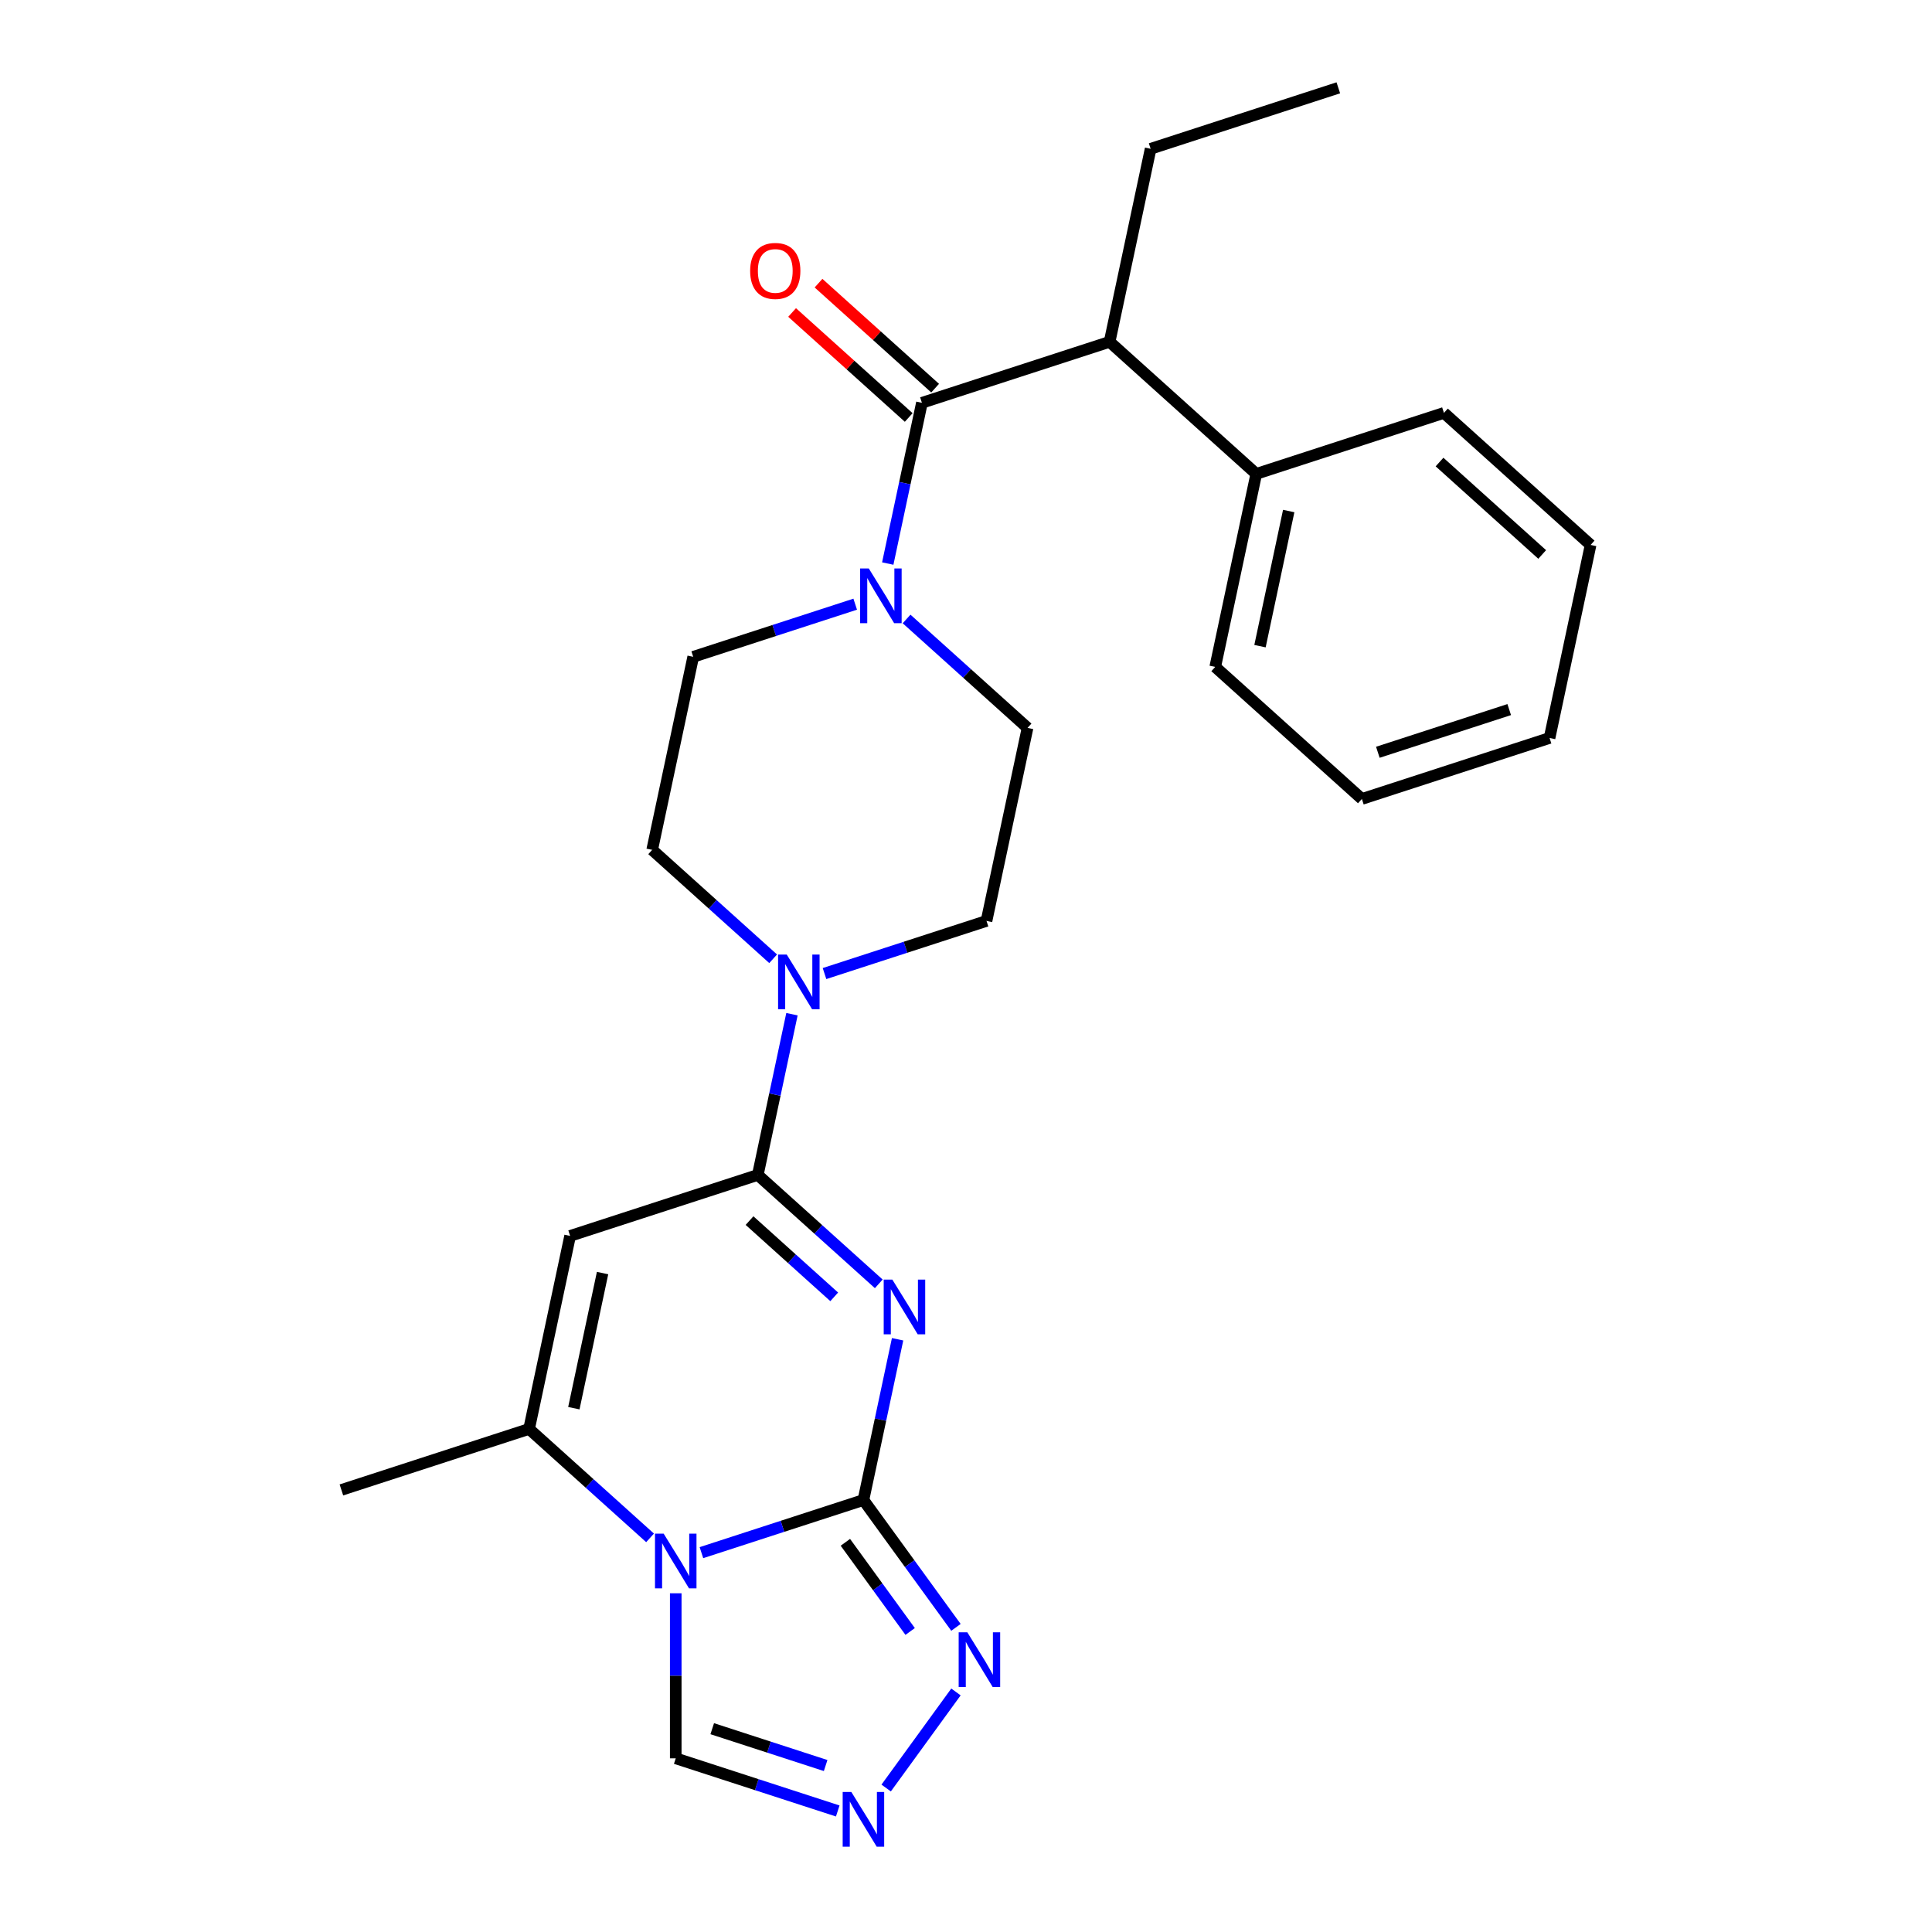 <?xml version='1.0' encoding='iso-8859-1'?>
<svg version='1.1' baseProfile='full'
              xmlns='http://www.w3.org/2000/svg'
                      xmlns:rdkit='http://www.rdkit.org/xml'
                      xmlns:xlink='http://www.w3.org/1999/xlink'
                  xml:space='preserve'
width='1000px' height='1000px' viewBox='0 0 1000 1000'>
<!-- END OF HEADER -->
<rect style='opacity:1.0;fill:#FFFFFF;stroke:none' width='1000' height='1000' x='0' y='0'> </rect>
<path class='bond-0' d='M 464.592,693.204 L 455.75,734.803' style='fill:none;fill-rule:evenodd;stroke:#0000FF;stroke-width:6px;stroke-linecap:butt;stroke-linejoin:miter;stroke-opacity:1' />
<path class='bond-0' d='M 455.75,734.803 L 446.908,776.403' style='fill:none;fill-rule:evenodd;stroke:#000000;stroke-width:6px;stroke-linecap:butt;stroke-linejoin:miter;stroke-opacity:1' />
<path class='bond-2' d='M 454.851,664.521 L 423.544,636.332' style='fill:none;fill-rule:evenodd;stroke:#0000FF;stroke-width:6px;stroke-linecap:butt;stroke-linejoin:miter;stroke-opacity:1' />
<path class='bond-2' d='M 423.544,636.332 L 392.237,608.143' style='fill:none;fill-rule:evenodd;stroke:#000000;stroke-width:6px;stroke-linecap:butt;stroke-linejoin:miter;stroke-opacity:1' />
<path class='bond-2' d='M 431.789,671.246 L 409.874,651.514' style='fill:none;fill-rule:evenodd;stroke:#0000FF;stroke-width:6px;stroke-linecap:butt;stroke-linejoin:miter;stroke-opacity:1' />
<path class='bond-2' d='M 409.874,651.514 L 387.959,631.781' style='fill:none;fill-rule:evenodd;stroke:#000000;stroke-width:6px;stroke-linecap:butt;stroke-linejoin:miter;stroke-opacity:1' />
<path class='bond-1' d='M 446.908,776.403 L 404.982,790.025' style='fill:none;fill-rule:evenodd;stroke:#000000;stroke-width:6px;stroke-linecap:butt;stroke-linejoin:miter;stroke-opacity:1' />
<path class='bond-1' d='M 404.982,790.025 L 363.056,803.648' style='fill:none;fill-rule:evenodd;stroke:#0000FF;stroke-width:6px;stroke-linecap:butt;stroke-linejoin:miter;stroke-opacity:1' />
<path class='bond-6' d='M 446.908,776.403 L 470.855,809.364' style='fill:none;fill-rule:evenodd;stroke:#000000;stroke-width:6px;stroke-linecap:butt;stroke-linejoin:miter;stroke-opacity:1' />
<path class='bond-6' d='M 470.855,809.364 L 494.803,842.325' style='fill:none;fill-rule:evenodd;stroke:#0000FF;stroke-width:6px;stroke-linecap:butt;stroke-linejoin:miter;stroke-opacity:1' />
<path class='bond-6' d='M 437.565,798.299 L 454.328,821.372' style='fill:none;fill-rule:evenodd;stroke:#000000;stroke-width:6px;stroke-linecap:butt;stroke-linejoin:miter;stroke-opacity:1' />
<path class='bond-6' d='M 454.328,821.372 L 471.092,844.445' style='fill:none;fill-rule:evenodd;stroke:#0000FF;stroke-width:6px;stroke-linecap:butt;stroke-linejoin:miter;stroke-opacity:1' />
<path class='bond-10' d='M 349.763,824.681 L 349.763,867.396' style='fill:none;fill-rule:evenodd;stroke:#0000FF;stroke-width:6px;stroke-linecap:butt;stroke-linejoin:miter;stroke-opacity:1' />
<path class='bond-10' d='M 349.763,867.396 L 349.763,910.111' style='fill:none;fill-rule:evenodd;stroke:#000000;stroke-width:6px;stroke-linecap:butt;stroke-linejoin:miter;stroke-opacity:1' />
<path class='bond-26' d='M 336.469,795.997 L 305.162,767.808' style='fill:none;fill-rule:evenodd;stroke:#0000FF;stroke-width:6px;stroke-linecap:butt;stroke-linejoin:miter;stroke-opacity:1' />
<path class='bond-26' d='M 305.162,767.808 L 273.855,739.619' style='fill:none;fill-rule:evenodd;stroke:#000000;stroke-width:6px;stroke-linecap:butt;stroke-linejoin:miter;stroke-opacity:1' />
<path class='bond-3' d='M 392.237,608.143 L 295.092,639.707' style='fill:none;fill-rule:evenodd;stroke:#000000;stroke-width:6px;stroke-linecap:butt;stroke-linejoin:miter;stroke-opacity:1' />
<path class='bond-7' d='M 392.237,608.143 L 401.079,566.544' style='fill:none;fill-rule:evenodd;stroke:#000000;stroke-width:6px;stroke-linecap:butt;stroke-linejoin:miter;stroke-opacity:1' />
<path class='bond-7' d='M 401.079,566.544 L 409.921,524.945' style='fill:none;fill-rule:evenodd;stroke:#0000FF;stroke-width:6px;stroke-linecap:butt;stroke-linejoin:miter;stroke-opacity:1' />
<path class='bond-4' d='M 295.092,639.707 L 273.855,739.619' style='fill:none;fill-rule:evenodd;stroke:#000000;stroke-width:6px;stroke-linecap:butt;stroke-linejoin:miter;stroke-opacity:1' />
<path class='bond-4' d='M 311.889,658.941 L 297.023,728.88' style='fill:none;fill-rule:evenodd;stroke:#000000;stroke-width:6px;stroke-linecap:butt;stroke-linejoin:miter;stroke-opacity:1' />
<path class='bond-18' d='M 273.855,739.619 L 176.71,771.183' style='fill:none;fill-rule:evenodd;stroke:#000000;stroke-width:6px;stroke-linecap:butt;stroke-linejoin:miter;stroke-opacity:1' />
<path class='bond-5' d='M 477.185,208.495 L 468.342,250.094' style='fill:none;fill-rule:evenodd;stroke:#000000;stroke-width:6px;stroke-linecap:butt;stroke-linejoin:miter;stroke-opacity:1' />
<path class='bond-5' d='M 468.342,250.094 L 459.5,291.693' style='fill:none;fill-rule:evenodd;stroke:#0000FF;stroke-width:6px;stroke-linecap:butt;stroke-linejoin:miter;stroke-opacity:1' />
<path class='bond-11' d='M 477.185,208.495 L 574.329,176.931' style='fill:none;fill-rule:evenodd;stroke:#000000;stroke-width:6px;stroke-linecap:butt;stroke-linejoin:miter;stroke-opacity:1' />
<path class='bond-12' d='M 484.019,200.904 L 453.842,173.733' style='fill:none;fill-rule:evenodd;stroke:#000000;stroke-width:6px;stroke-linecap:butt;stroke-linejoin:miter;stroke-opacity:1' />
<path class='bond-12' d='M 453.842,173.733 L 423.665,146.561' style='fill:none;fill-rule:evenodd;stroke:#FF0000;stroke-width:6px;stroke-linecap:butt;stroke-linejoin:miter;stroke-opacity:1' />
<path class='bond-12' d='M 470.35,216.086 L 440.173,188.914' style='fill:none;fill-rule:evenodd;stroke:#000000;stroke-width:6px;stroke-linecap:butt;stroke-linejoin:miter;stroke-opacity:1' />
<path class='bond-12' d='M 440.173,188.914 L 409.996,161.743' style='fill:none;fill-rule:evenodd;stroke:#FF0000;stroke-width:6px;stroke-linecap:butt;stroke-linejoin:miter;stroke-opacity:1' />
<path class='bond-9' d='M 494.803,875.753 L 458.676,925.478' style='fill:none;fill-rule:evenodd;stroke:#0000FF;stroke-width:6px;stroke-linecap:butt;stroke-linejoin:miter;stroke-opacity:1' />
<path class='bond-13' d='M 426.767,503.912 L 468.693,490.289' style='fill:none;fill-rule:evenodd;stroke:#0000FF;stroke-width:6px;stroke-linecap:butt;stroke-linejoin:miter;stroke-opacity:1' />
<path class='bond-13' d='M 468.693,490.289 L 510.618,476.667' style='fill:none;fill-rule:evenodd;stroke:#000000;stroke-width:6px;stroke-linecap:butt;stroke-linejoin:miter;stroke-opacity:1' />
<path class='bond-14' d='M 400.18,496.261 L 368.873,468.072' style='fill:none;fill-rule:evenodd;stroke:#0000FF;stroke-width:6px;stroke-linecap:butt;stroke-linejoin:miter;stroke-opacity:1' />
<path class='bond-14' d='M 368.873,468.072 L 337.566,439.883' style='fill:none;fill-rule:evenodd;stroke:#000000;stroke-width:6px;stroke-linecap:butt;stroke-linejoin:miter;stroke-opacity:1' />
<path class='bond-8' d='M 442.654,312.726 L 400.728,326.349' style='fill:none;fill-rule:evenodd;stroke:#0000FF;stroke-width:6px;stroke-linecap:butt;stroke-linejoin:miter;stroke-opacity:1' />
<path class='bond-8' d='M 400.728,326.349 L 358.803,339.971' style='fill:none;fill-rule:evenodd;stroke:#000000;stroke-width:6px;stroke-linecap:butt;stroke-linejoin:miter;stroke-opacity:1' />
<path class='bond-28' d='M 469.241,320.377 L 500.548,348.566' style='fill:none;fill-rule:evenodd;stroke:#0000FF;stroke-width:6px;stroke-linecap:butt;stroke-linejoin:miter;stroke-opacity:1' />
<path class='bond-28' d='M 500.548,348.566 L 531.855,376.755' style='fill:none;fill-rule:evenodd;stroke:#000000;stroke-width:6px;stroke-linecap:butt;stroke-linejoin:miter;stroke-opacity:1' />
<path class='bond-27' d='M 433.614,937.356 L 391.688,923.733' style='fill:none;fill-rule:evenodd;stroke:#0000FF;stroke-width:6px;stroke-linecap:butt;stroke-linejoin:miter;stroke-opacity:1' />
<path class='bond-27' d='M 391.688,923.733 L 349.763,910.111' style='fill:none;fill-rule:evenodd;stroke:#000000;stroke-width:6px;stroke-linecap:butt;stroke-linejoin:miter;stroke-opacity:1' />
<path class='bond-27' d='M 427.349,913.84 L 398.001,904.305' style='fill:none;fill-rule:evenodd;stroke:#0000FF;stroke-width:6px;stroke-linecap:butt;stroke-linejoin:miter;stroke-opacity:1' />
<path class='bond-27' d='M 398.001,904.305 L 368.653,894.769' style='fill:none;fill-rule:evenodd;stroke:#000000;stroke-width:6px;stroke-linecap:butt;stroke-linejoin:miter;stroke-opacity:1' />
<path class='bond-17' d='M 574.329,176.931 L 650.237,245.279' style='fill:none;fill-rule:evenodd;stroke:#000000;stroke-width:6px;stroke-linecap:butt;stroke-linejoin:miter;stroke-opacity:1' />
<path class='bond-19' d='M 574.329,176.931 L 595.566,77.019' style='fill:none;fill-rule:evenodd;stroke:#000000;stroke-width:6px;stroke-linecap:butt;stroke-linejoin:miter;stroke-opacity:1' />
<path class='bond-16' d='M 510.618,476.667 L 531.855,376.755' style='fill:none;fill-rule:evenodd;stroke:#000000;stroke-width:6px;stroke-linecap:butt;stroke-linejoin:miter;stroke-opacity:1' />
<path class='bond-15' d='M 337.566,439.883 L 358.803,339.971' style='fill:none;fill-rule:evenodd;stroke:#000000;stroke-width:6px;stroke-linecap:butt;stroke-linejoin:miter;stroke-opacity:1' />
<path class='bond-20' d='M 650.237,245.279 L 629,345.19' style='fill:none;fill-rule:evenodd;stroke:#000000;stroke-width:6px;stroke-linecap:butt;stroke-linejoin:miter;stroke-opacity:1' />
<path class='bond-20' d='M 667.034,264.513 L 652.168,334.451' style='fill:none;fill-rule:evenodd;stroke:#000000;stroke-width:6px;stroke-linecap:butt;stroke-linejoin:miter;stroke-opacity:1' />
<path class='bond-21' d='M 650.237,245.279 L 747.382,213.714' style='fill:none;fill-rule:evenodd;stroke:#000000;stroke-width:6px;stroke-linecap:butt;stroke-linejoin:miter;stroke-opacity:1' />
<path class='bond-22' d='M 595.566,77.019 L 692.711,45.455' style='fill:none;fill-rule:evenodd;stroke:#000000;stroke-width:6px;stroke-linecap:butt;stroke-linejoin:miter;stroke-opacity:1' />
<path class='bond-23' d='M 629,345.19 L 704.908,413.538' style='fill:none;fill-rule:evenodd;stroke:#000000;stroke-width:6px;stroke-linecap:butt;stroke-linejoin:miter;stroke-opacity:1' />
<path class='bond-24' d='M 747.382,213.714 L 823.29,282.062' style='fill:none;fill-rule:evenodd;stroke:#000000;stroke-width:6px;stroke-linecap:butt;stroke-linejoin:miter;stroke-opacity:1' />
<path class='bond-24' d='M 745.099,239.148 L 798.234,286.991' style='fill:none;fill-rule:evenodd;stroke:#000000;stroke-width:6px;stroke-linecap:butt;stroke-linejoin:miter;stroke-opacity:1' />
<path class='bond-29' d='M 704.908,413.538 L 802.053,381.974' style='fill:none;fill-rule:evenodd;stroke:#000000;stroke-width:6px;stroke-linecap:butt;stroke-linejoin:miter;stroke-opacity:1' />
<path class='bond-29' d='M 713.167,389.375 L 781.168,367.28' style='fill:none;fill-rule:evenodd;stroke:#000000;stroke-width:6px;stroke-linecap:butt;stroke-linejoin:miter;stroke-opacity:1' />
<path class='bond-25' d='M 823.29,282.062 L 802.053,381.974' style='fill:none;fill-rule:evenodd;stroke:#000000;stroke-width:6px;stroke-linecap:butt;stroke-linejoin:miter;stroke-opacity:1' />
<path  class='atom-0' d='M 461.885 662.331
L 471.165 677.331
Q 472.085 678.811, 473.565 681.491
Q 475.045 684.171, 475.125 684.331
L 475.125 662.331
L 478.885 662.331
L 478.885 690.651
L 475.005 690.651
L 465.045 674.251
Q 463.885 672.331, 462.645 670.131
Q 461.445 667.931, 461.085 667.251
L 461.085 690.651
L 457.405 690.651
L 457.405 662.331
L 461.885 662.331
' fill='#0000FF'/>
<path  class='atom-2' d='M 343.503 793.807
L 352.783 808.807
Q 353.703 810.287, 355.183 812.967
Q 356.663 815.647, 356.743 815.807
L 356.743 793.807
L 360.503 793.807
L 360.503 822.127
L 356.623 822.127
L 346.663 805.727
Q 345.503 803.807, 344.263 801.607
Q 343.063 799.407, 342.703 798.727
L 342.703 822.127
L 339.023 822.127
L 339.023 793.807
L 343.503 793.807
' fill='#0000FF'/>
<path  class='atom-7' d='M 500.686 844.879
L 509.966 859.879
Q 510.886 861.359, 512.366 864.039
Q 513.846 866.719, 513.926 866.879
L 513.926 844.879
L 517.686 844.879
L 517.686 873.199
L 513.806 873.199
L 503.846 856.799
Q 502.686 854.879, 501.446 852.679
Q 500.246 850.479, 499.886 849.799
L 499.886 873.199
L 496.206 873.199
L 496.206 844.879
L 500.686 844.879
' fill='#0000FF'/>
<path  class='atom-8' d='M 407.214 494.071
L 416.494 509.071
Q 417.414 510.551, 418.894 513.231
Q 420.374 515.911, 420.454 516.071
L 420.454 494.071
L 424.214 494.071
L 424.214 522.391
L 420.334 522.391
L 410.374 505.991
Q 409.214 504.071, 407.974 501.871
Q 406.774 499.671, 406.414 498.991
L 406.414 522.391
L 402.734 522.391
L 402.734 494.071
L 407.214 494.071
' fill='#0000FF'/>
<path  class='atom-9' d='M 449.688 294.247
L 458.968 309.247
Q 459.888 310.727, 461.368 313.407
Q 462.848 316.087, 462.928 316.247
L 462.928 294.247
L 466.688 294.247
L 466.688 322.567
L 462.808 322.567
L 452.848 306.167
Q 451.688 304.247, 450.448 302.047
Q 449.248 299.847, 448.888 299.167
L 448.888 322.567
L 445.208 322.567
L 445.208 294.247
L 449.688 294.247
' fill='#0000FF'/>
<path  class='atom-10' d='M 440.648 927.515
L 449.928 942.515
Q 450.848 943.995, 452.328 946.675
Q 453.808 949.355, 453.888 949.515
L 453.888 927.515
L 457.648 927.515
L 457.648 955.835
L 453.768 955.835
L 443.808 939.435
Q 442.648 937.515, 441.408 935.315
Q 440.208 933.115, 439.848 932.435
L 439.848 955.835
L 436.168 955.835
L 436.168 927.515
L 440.648 927.515
' fill='#0000FF'/>
<path  class='atom-13' d='M 388.277 140.227
Q 388.277 133.427, 391.637 129.627
Q 394.997 125.827, 401.277 125.827
Q 407.557 125.827, 410.917 129.627
Q 414.277 133.427, 414.277 140.227
Q 414.277 147.107, 410.877 151.027
Q 407.477 154.907, 401.277 154.907
Q 395.037 154.907, 391.637 151.027
Q 388.277 147.147, 388.277 140.227
M 401.277 151.707
Q 405.597 151.707, 407.917 148.827
Q 410.277 145.907, 410.277 140.227
Q 410.277 134.667, 407.917 131.867
Q 405.597 129.027, 401.277 129.027
Q 396.957 129.027, 394.597 131.827
Q 392.277 134.627, 392.277 140.227
Q 392.277 145.947, 394.597 148.827
Q 396.957 151.707, 401.277 151.707
' fill='#FF0000'/>
</svg>
